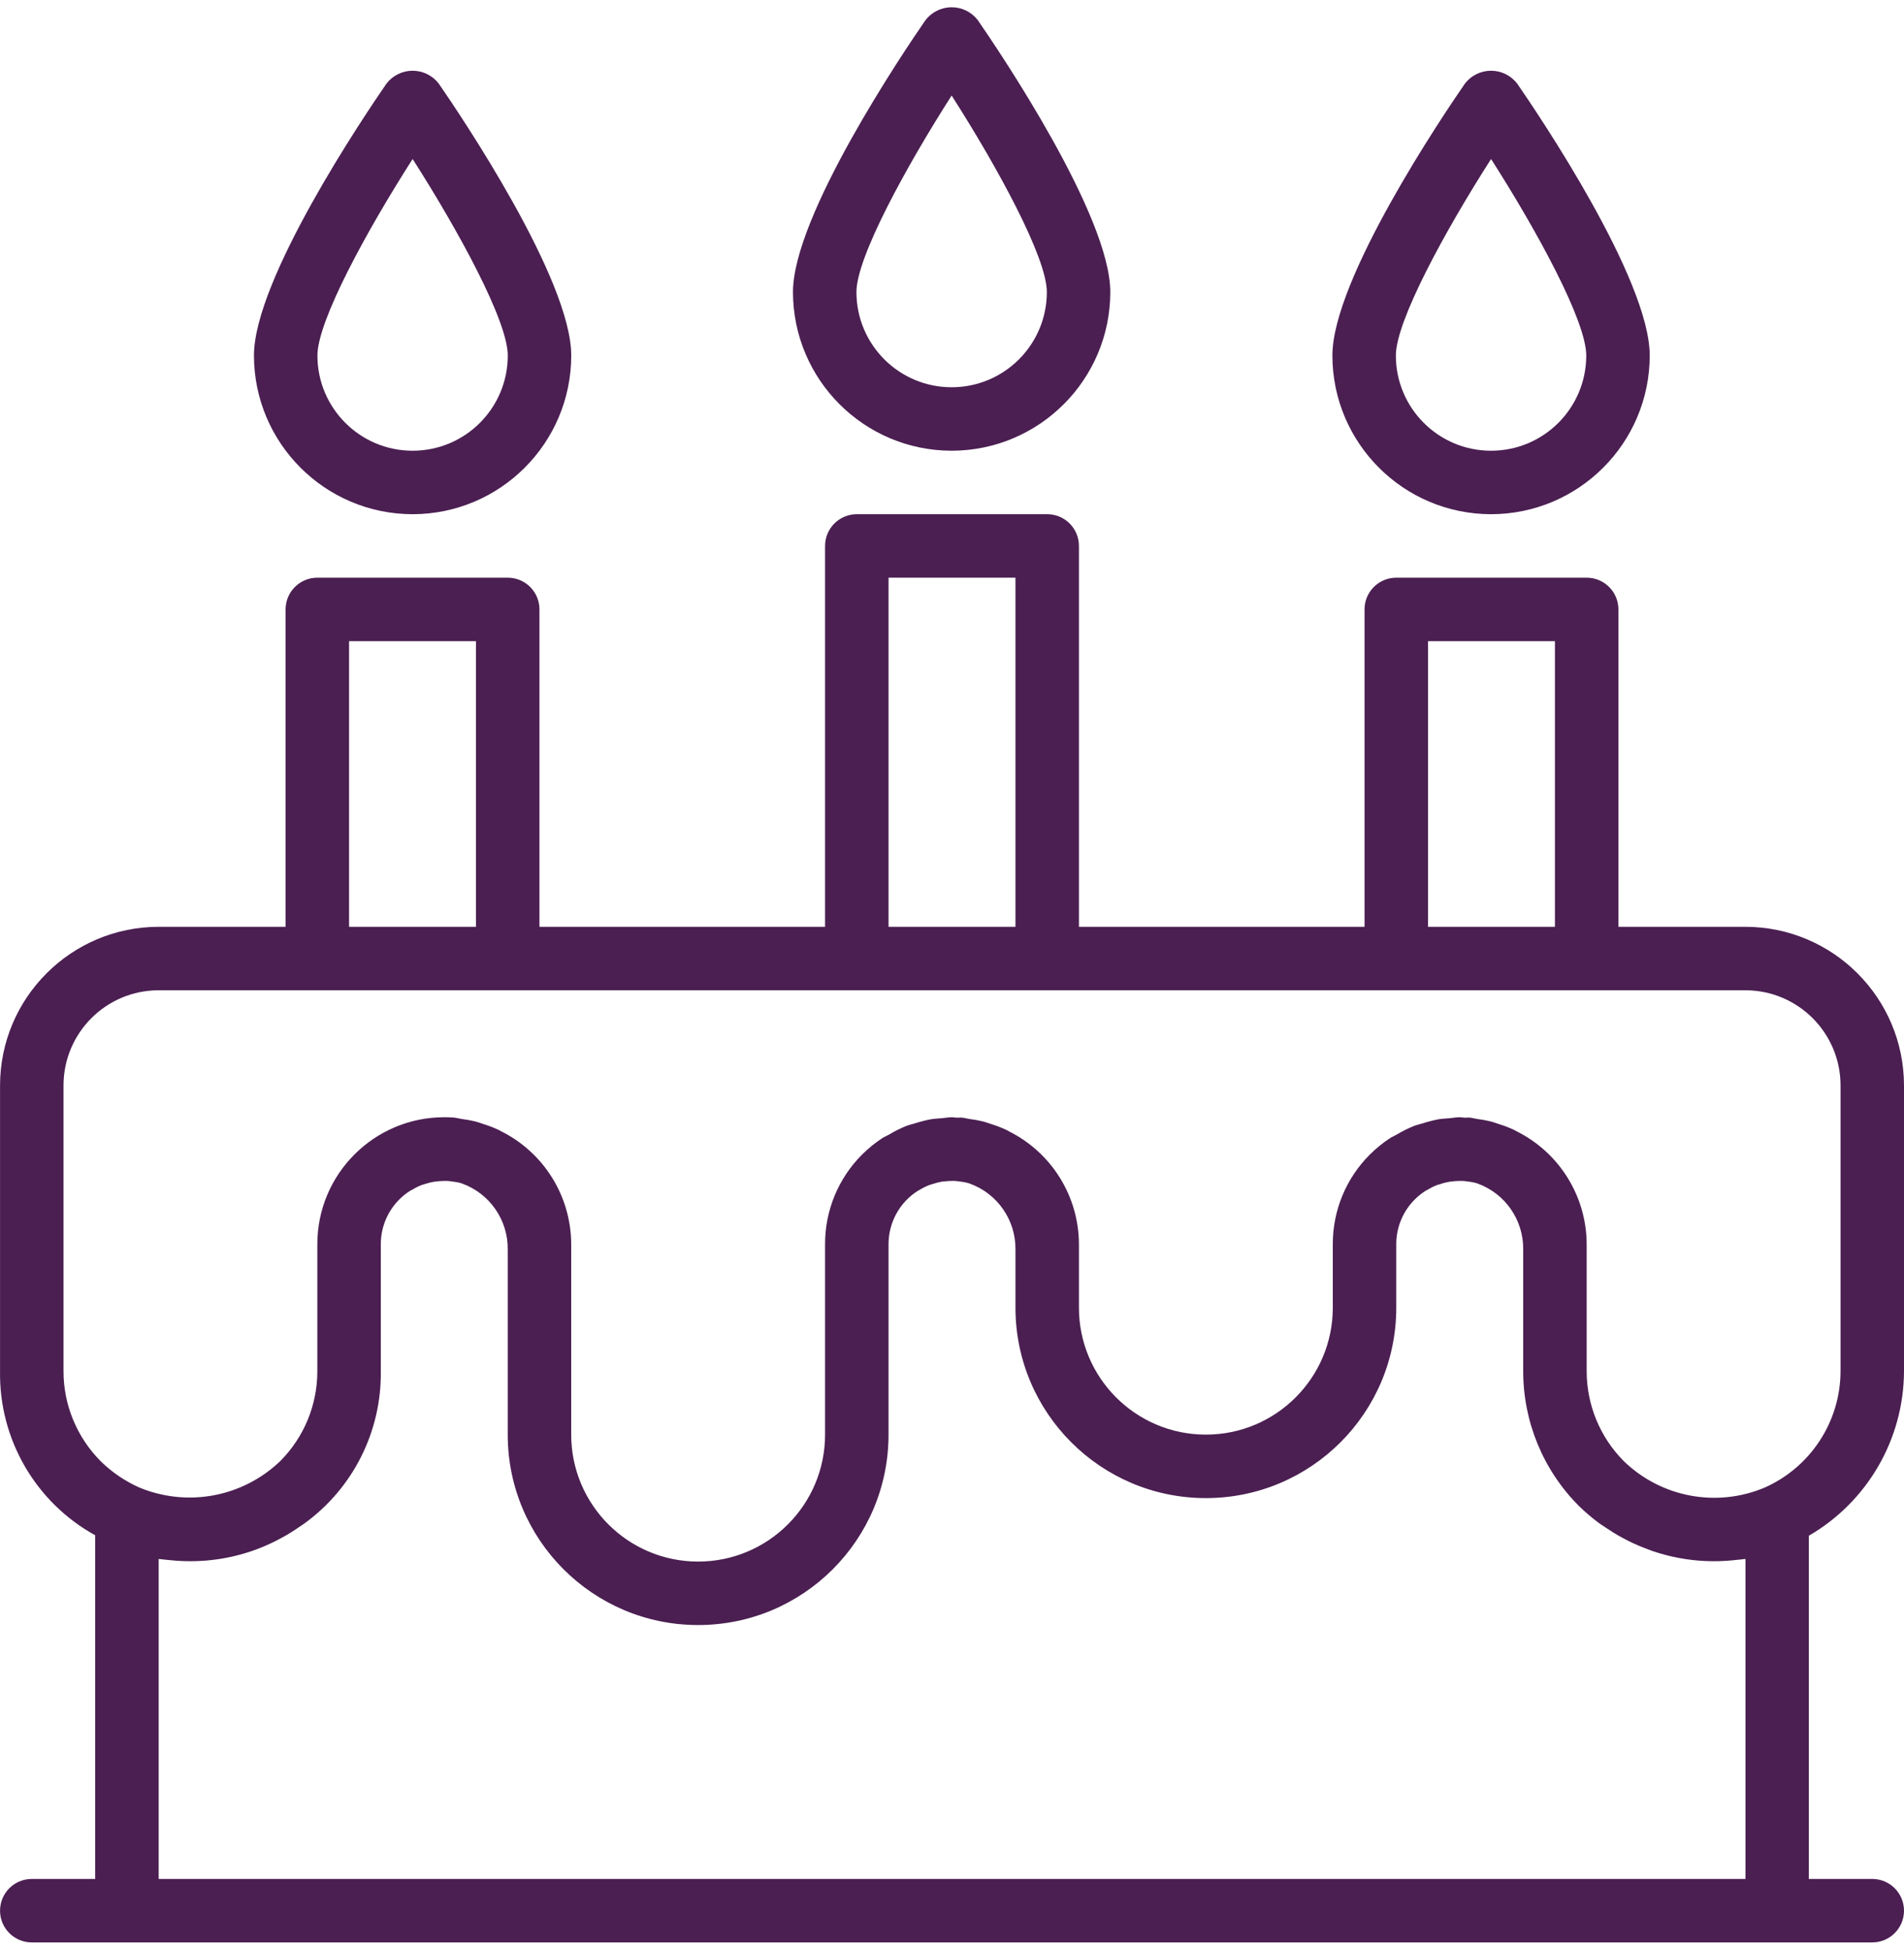 <svg xmlns="http://www.w3.org/2000/svg" fill="none" viewBox="0 0 42 43" height="43" width="42">
<path fill="#4B1F52" d="M42 30.241V23.941C41.998 22.009 40.432 20.443 38.5 20.441H35.7V13.441C35.7 13.054 35.387 12.741 35 12.741H30.8C30.414 12.741 30.1 13.054 30.1 13.441V20.441H23.8V12.041C23.8 11.654 23.487 11.341 23.1 11.341H18.9C18.514 11.341 18.2 11.654 18.2 12.041V20.441H11.9V13.441C11.9 13.054 11.587 12.741 11.2 12.741H7C6.614 12.741 6.3 13.054 6.3 13.441V20.441H3.5C1.569 20.443 0.003 22.009 0.001 23.941V30.241C-0.023 31.743 0.785 33.136 2.1 33.861V41.441H0.701C0.314 41.441 0.001 41.754 0.001 42.141C0.001 42.527 0.314 42.841 0.701 42.841H41.3C41.687 42.841 42 42.527 42 42.141C42 41.754 41.687 41.441 41.3 41.441H39.9V33.872C41.196 33.12 41.995 31.738 42 30.241ZM31.5 14.141H34.3V20.441H31.5V14.141ZM19.6 12.741H22.4V20.441H19.6V12.741ZM7.7 14.141H10.5V20.441H7.7V14.141ZM1.401 23.941C1.401 22.781 2.341 21.841 3.5 21.841H38.5C39.66 21.841 40.6 22.781 40.6 23.941V30.241C40.598 31.353 39.941 32.359 38.925 32.81C37.867 33.255 36.645 33.026 35.82 32.227C35.294 31.699 35 30.985 35 30.241V27.441C34.997 26.384 34.397 25.419 33.45 24.949L33.408 24.925C33.296 24.872 33.18 24.827 33.062 24.791C32.992 24.767 32.928 24.744 32.859 24.728C32.769 24.707 32.679 24.691 32.587 24.68C32.526 24.671 32.467 24.652 32.404 24.648C32.371 24.648 32.339 24.652 32.306 24.651C32.273 24.65 32.237 24.641 32.2 24.641C32.123 24.641 32.048 24.657 31.971 24.663C31.893 24.669 31.812 24.673 31.733 24.686C31.612 24.709 31.493 24.74 31.376 24.778C31.312 24.797 31.248 24.811 31.187 24.835C31.056 24.888 30.93 24.951 30.809 25.024C30.765 25.05 30.718 25.068 30.675 25.094C30.512 25.2 30.36 25.323 30.221 25.46C29.694 25.984 29.398 26.697 29.4 27.441V28.841C29.4 30.387 28.147 31.641 26.6 31.641C25.054 31.641 23.8 30.387 23.8 28.841V27.441C23.797 26.384 23.197 25.419 22.25 24.949L22.208 24.925C22.096 24.872 21.98 24.827 21.862 24.791C21.792 24.767 21.728 24.744 21.659 24.728C21.569 24.707 21.479 24.691 21.387 24.68C21.326 24.671 21.267 24.652 21.205 24.648C21.171 24.648 21.139 24.652 21.106 24.651C21.073 24.65 21.037 24.641 21 24.641C20.923 24.641 20.848 24.657 20.771 24.663C20.694 24.669 20.612 24.673 20.533 24.686C20.413 24.709 20.293 24.74 20.177 24.778C20.113 24.797 20.048 24.811 19.987 24.835C19.857 24.888 19.731 24.951 19.611 25.024C19.566 25.049 19.519 25.068 19.475 25.094C19.312 25.199 19.16 25.322 19.022 25.459C18.494 25.983 18.198 26.697 18.2 27.441V31.641C18.2 33.187 16.947 34.441 15.4 34.441C13.854 34.441 12.6 33.187 12.6 31.641V27.441C12.597 26.384 11.997 25.419 11.051 24.949L11.008 24.925C10.896 24.872 10.78 24.827 10.662 24.791C10.592 24.767 10.528 24.744 10.459 24.728C10.37 24.707 10.279 24.691 10.188 24.68C10.126 24.671 10.067 24.652 10.005 24.648C9.943 24.643 9.87 24.641 9.8 24.641C8.254 24.641 7 25.894 7 27.441V30.241C7.001 30.982 6.709 31.694 6.186 32.221C5.492 32.889 4.512 33.167 3.571 32.963C3.403 32.927 3.239 32.877 3.081 32.811C2.761 32.67 2.469 32.472 2.22 32.227C1.695 31.699 1.4 30.985 1.401 30.241V23.941ZM3.5 41.441V34.383C3.571 34.394 3.641 34.397 3.711 34.406L3.764 34.411C4.377 34.474 4.996 34.403 5.578 34.201C5.755 34.139 5.929 34.064 6.097 33.979C6.133 33.961 6.167 33.942 6.204 33.922C6.34 33.849 6.472 33.768 6.599 33.679C6.639 33.652 6.681 33.626 6.721 33.596C7.792 32.817 8.418 31.566 8.4 30.241V27.441C8.4 27.069 8.548 26.713 8.811 26.452C8.881 26.382 8.958 26.32 9.041 26.267C9.056 26.258 9.072 26.251 9.086 26.243C9.155 26.201 9.227 26.165 9.301 26.136C9.323 26.128 9.345 26.122 9.367 26.116C9.436 26.092 9.506 26.075 9.577 26.063C9.611 26.058 9.647 26.056 9.68 26.052C9.739 26.047 9.798 26.045 9.857 26.046C9.901 26.048 9.945 26.053 9.989 26.06C10.041 26.066 10.094 26.075 10.145 26.088C10.162 26.092 10.178 26.099 10.195 26.104C10.805 26.326 11.208 26.91 11.2 27.559V31.641C11.2 33.96 13.081 35.841 15.4 35.841C17.72 35.841 19.6 33.96 19.6 31.641V27.441C19.6 26.965 19.842 26.523 20.242 26.266C20.254 26.259 20.268 26.253 20.28 26.246C20.351 26.202 20.426 26.165 20.503 26.135C20.523 26.128 20.543 26.123 20.563 26.117C20.631 26.094 20.701 26.075 20.773 26.062C20.806 26.058 20.843 26.055 20.874 26.052C20.933 26.047 20.992 26.044 21.052 26.046C21.096 26.048 21.139 26.053 21.183 26.06C21.236 26.066 21.288 26.075 21.339 26.088C21.357 26.092 21.373 26.099 21.39 26.104C22.002 26.324 22.407 26.908 22.4 27.559V28.841C22.4 31.16 24.281 33.041 26.6 33.041C28.92 33.041 30.8 31.16 30.8 28.841V27.441C30.799 27.069 30.948 26.713 31.211 26.452C31.281 26.382 31.358 26.32 31.441 26.267C31.455 26.258 31.471 26.251 31.487 26.242C31.555 26.201 31.627 26.165 31.701 26.136C31.723 26.128 31.746 26.122 31.771 26.116C31.838 26.092 31.907 26.075 31.978 26.063C32.011 26.058 32.048 26.056 32.081 26.052C32.139 26.047 32.198 26.045 32.258 26.046C32.302 26.048 32.346 26.053 32.389 26.06C32.442 26.066 32.494 26.075 32.545 26.088C32.563 26.092 32.579 26.099 32.596 26.104C33.205 26.326 33.608 26.91 33.6 27.559V30.241C33.599 31.356 34.041 32.427 34.83 33.216C34.969 33.352 35.117 33.477 35.273 33.593C35.319 33.626 35.365 33.655 35.413 33.687C35.531 33.767 35.65 33.842 35.774 33.909C35.823 33.936 35.872 33.962 35.921 33.986C36.062 34.056 36.207 34.118 36.355 34.172C36.384 34.183 36.413 34.196 36.443 34.206C36.827 34.337 37.227 34.413 37.633 34.43H37.638C37.833 34.438 38.028 34.432 38.223 34.413L38.293 34.405C38.363 34.397 38.433 34.394 38.503 34.383V41.441H3.5Z"></path>
<path fill="#4B1F52" d="M20.992 9.941C22.924 9.939 24.49 8.373 24.492 6.441C24.492 4.761 22.057 1.15 21.568 0.443C21.431 0.265 21.218 0.16 20.992 0.16C20.767 0.16 20.554 0.265 20.416 0.443C19.927 1.15 17.492 4.761 17.492 6.441C17.495 8.373 19.06 9.939 20.992 9.941ZM20.992 2.107C21.999 3.681 23.092 5.677 23.092 6.441C23.092 7.601 22.152 8.541 20.992 8.541C19.832 8.541 18.892 7.601 18.892 6.441C18.892 5.677 19.985 3.681 20.992 2.107Z"></path>
<path fill="#4B1F52" d="M32.891 11.341C34.823 11.339 36.389 9.773 36.391 7.841C36.391 6.161 33.955 2.55 33.467 1.843C33.329 1.665 33.117 1.56 32.891 1.56C32.665 1.56 32.452 1.665 32.315 1.843C31.826 2.55 29.391 6.161 29.391 7.841C29.393 9.773 30.959 11.339 32.891 11.341ZM32.891 3.507C33.898 5.081 34.991 7.077 34.991 7.841C34.991 9.001 34.051 9.941 32.891 9.941C31.731 9.941 30.791 9.001 30.791 7.841C30.791 7.077 31.883 5.081 32.891 3.507Z"></path>
<path fill="#4B1F52" d="M9.102 11.341C11.034 11.339 12.599 9.773 12.601 7.841C12.601 6.161 10.166 2.55 9.678 1.843C9.54 1.665 9.327 1.56 9.102 1.56C8.876 1.56 8.663 1.665 8.526 1.843C8.037 2.55 5.602 6.161 5.602 7.841C5.604 9.773 7.17 11.339 9.102 11.341ZM9.102 3.507C10.109 5.081 11.201 7.077 11.201 7.841C11.201 9.001 10.262 9.941 9.102 9.941C7.942 9.941 7.002 9.001 7.002 7.841C7.002 7.077 8.094 5.081 9.102 3.507Z"></path>
</svg>
